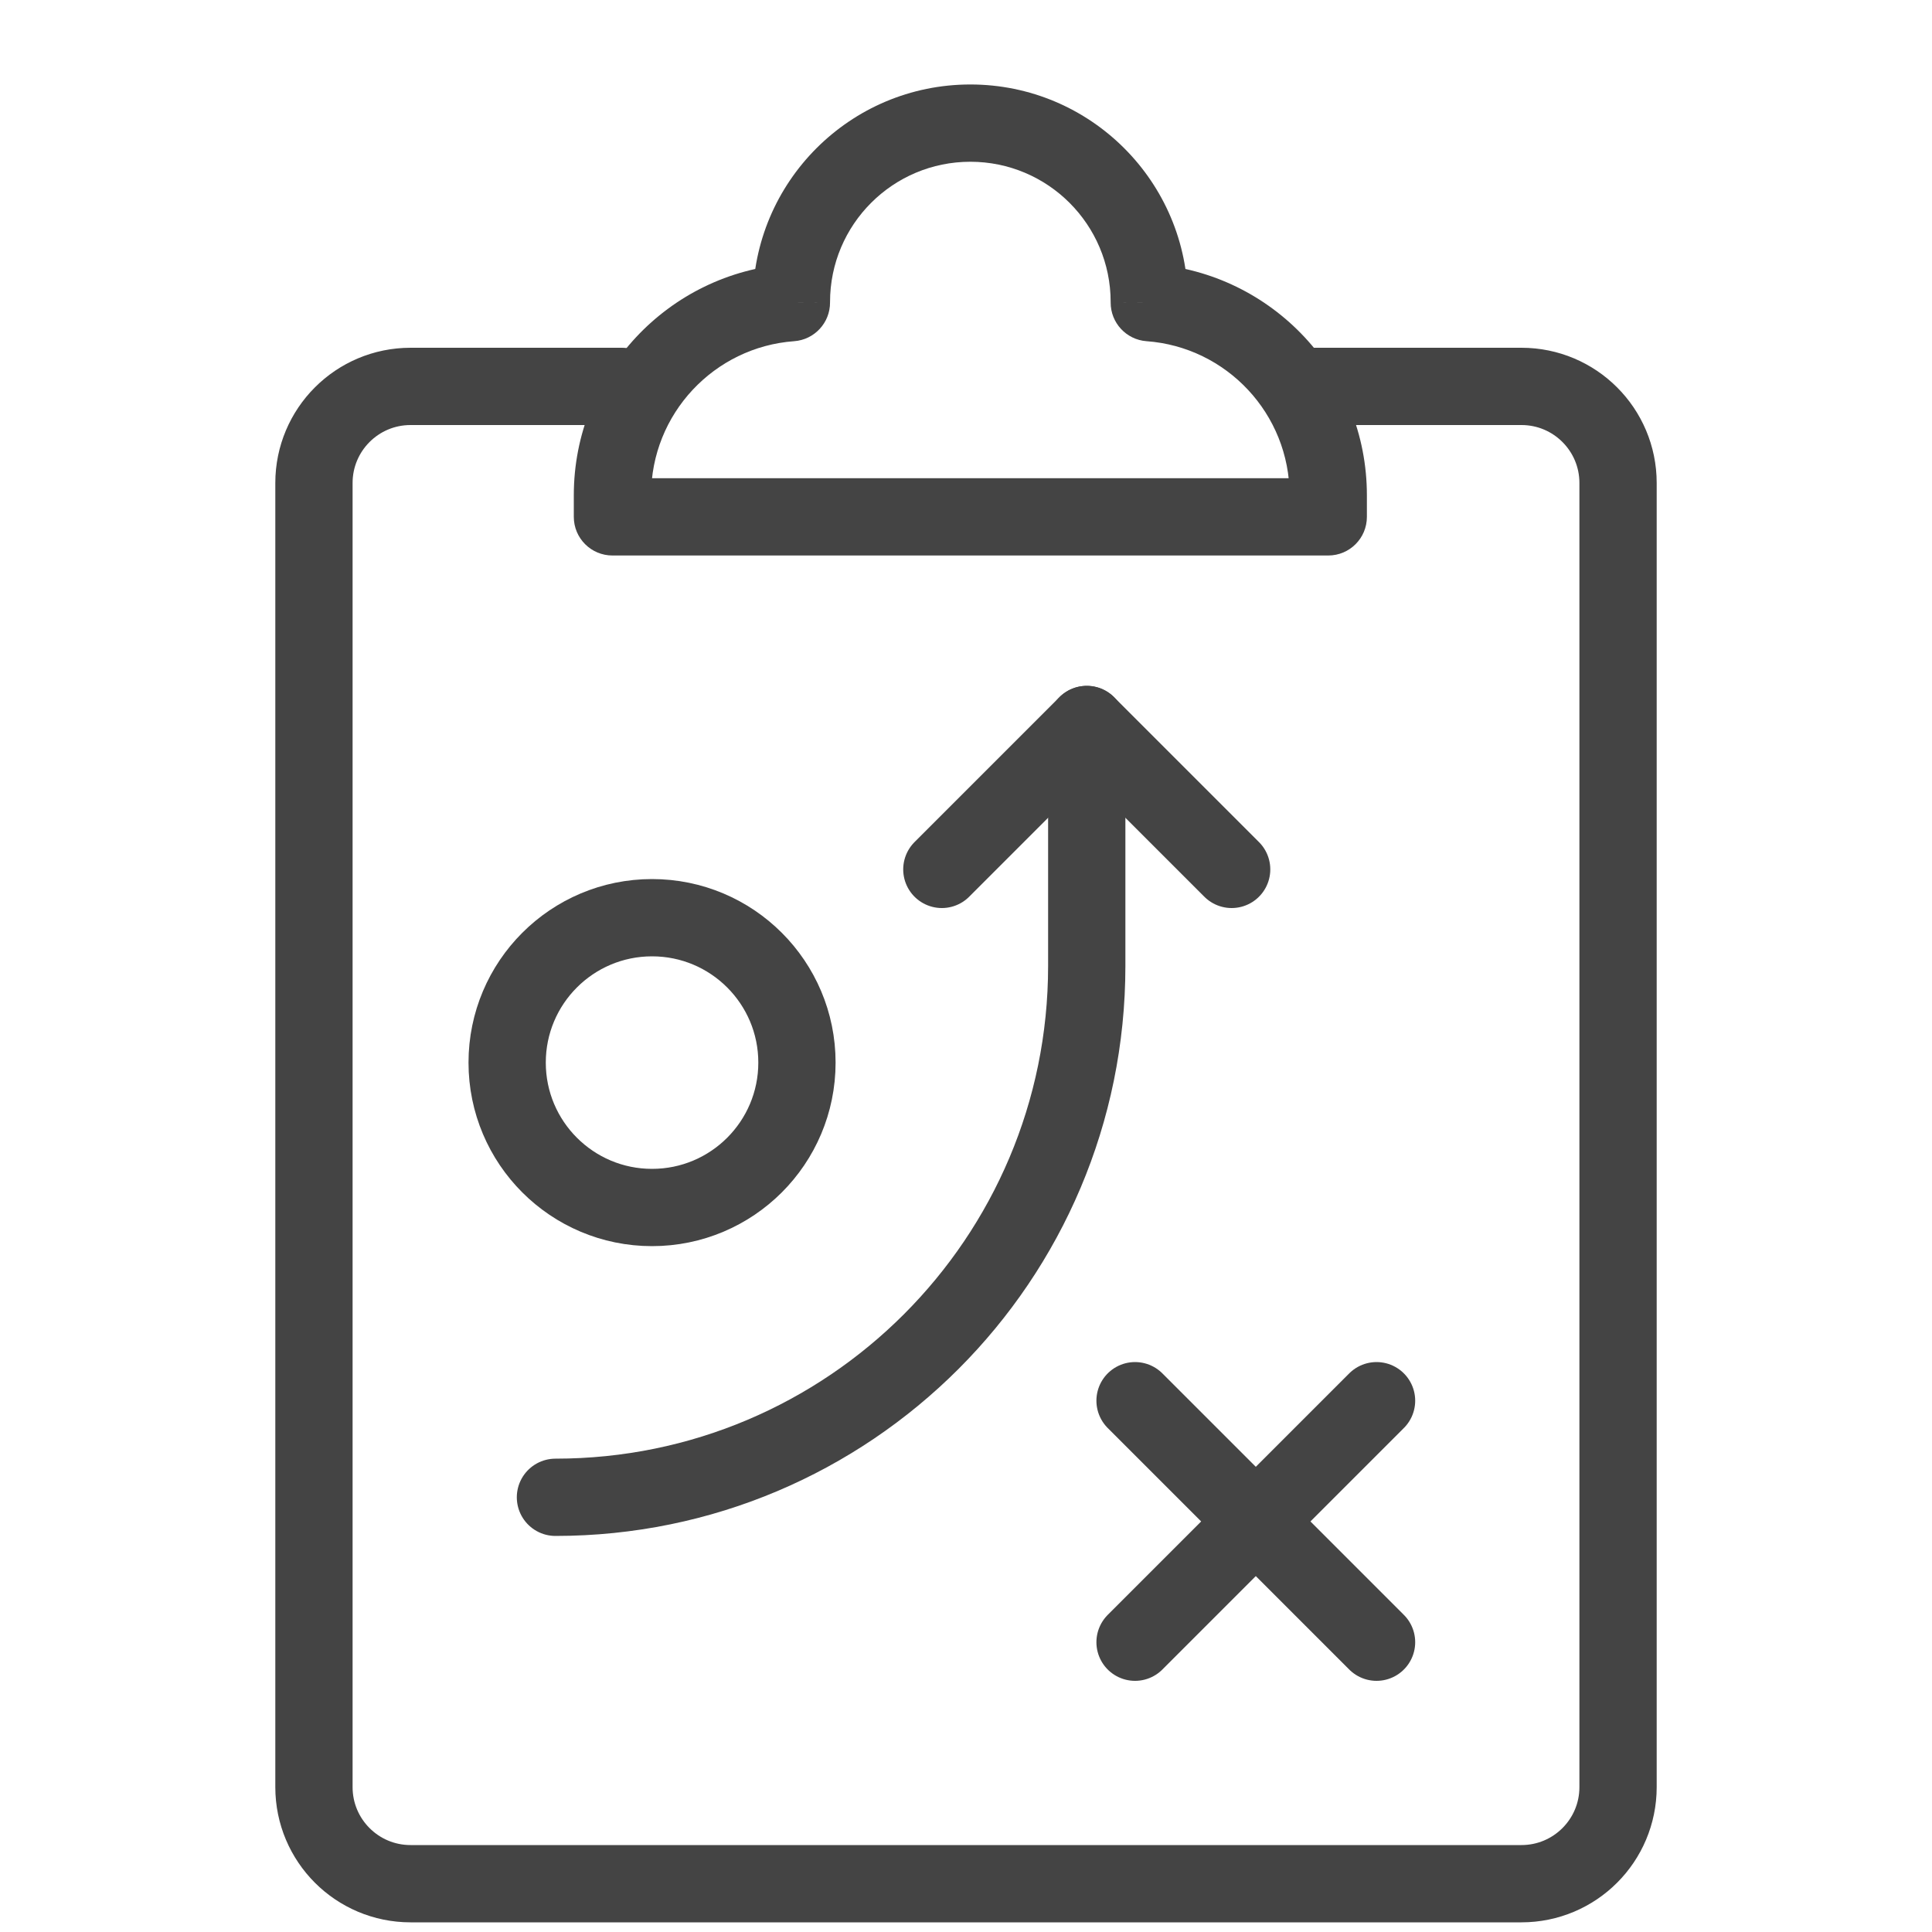 <svg width="40" height="40" viewBox="0 0 40 40" fill="none" xmlns="http://www.w3.org/2000/svg">
<g id="Group 1708">
<path id="Rectangle 4168" d="M12.875 8H8.5C7.395 8 6.5 8.895 6.5 10V37C6.5 38.105 7.395 39 8.5 39H31.5C32.605 39 33.5 38.105 33.5 37V10C33.5 8.895 32.605 8 31.5 8H27" stroke="#444444" stroke-width="1.6" stroke-linecap="round" stroke-linejoin="round"/>
<path id="Union" d="M23.795 6.266L22.995 6.263C22.994 6.683 23.318 7.033 23.737 7.064L23.795 6.266ZM16.385 6.266L16.443 7.064C16.862 7.033 17.186 6.683 17.185 6.263L16.385 6.266ZM12.68 10.701H11.88C11.88 11.143 12.238 11.501 12.68 11.501V10.701ZM27.5 10.701V11.501C27.942 11.501 28.3 11.143 28.3 10.701H27.5ZM22.995 6.254C22.995 6.257 22.995 6.26 22.995 6.263L24.595 6.268C24.595 6.263 24.595 6.259 24.595 6.254H22.995ZM20.09 3.349C21.694 3.349 22.995 4.649 22.995 6.254H24.595C24.595 3.766 22.578 1.749 20.09 1.749V3.349ZM17.185 6.254C17.185 4.649 18.485 3.349 20.09 3.349V1.749C17.602 1.749 15.585 3.766 15.585 6.254H17.185ZM17.185 6.263C17.185 6.26 17.185 6.257 17.185 6.254H15.585C15.585 6.259 15.585 6.263 15.585 6.268L17.185 6.263ZM13.48 10.255C13.48 8.567 14.787 7.184 16.443 7.064L16.327 5.468C13.84 5.649 11.88 7.723 11.88 10.255H13.48ZM13.48 10.701V10.255H11.88V10.701H13.48ZM27.5 9.901H12.68V11.501H27.5V9.901ZM26.7 10.255V10.701H28.3V10.255H26.7ZM23.737 7.064C25.393 7.184 26.7 8.567 26.7 10.255H28.3C28.3 7.723 26.34 5.649 23.853 5.468L23.737 7.064Z" fill="#444444"/>
<circle id="Ellipse 253" cx="13.5" cy="22" r="3" stroke="#444444" stroke-width="1.6" stroke-linecap="round" stroke-linejoin="round"/>
<path id="Vector 698" d="M28.5 29L23.5 34" stroke="#444444" stroke-width="1.6" stroke-linecap="round" stroke-linejoin="round"/>
<path id="Vector 699" d="M28.5 34L23.5 29" stroke="#444444" stroke-width="1.6" stroke-linecap="round" stroke-linejoin="round"/>
<path id="Rectangle 4169" d="M22.5 15V20C22.5 26.075 17.575 31 11.5 31V31" stroke="#444444" stroke-width="1.6" stroke-linecap="round" stroke-linejoin="round"/>
<path id="Vector 700" d="M25.5 18L22.5 15L19.5 18" stroke="#444444" stroke-width="1.6" stroke-linecap="round" stroke-linejoin="round"/>
</g>
</svg>
